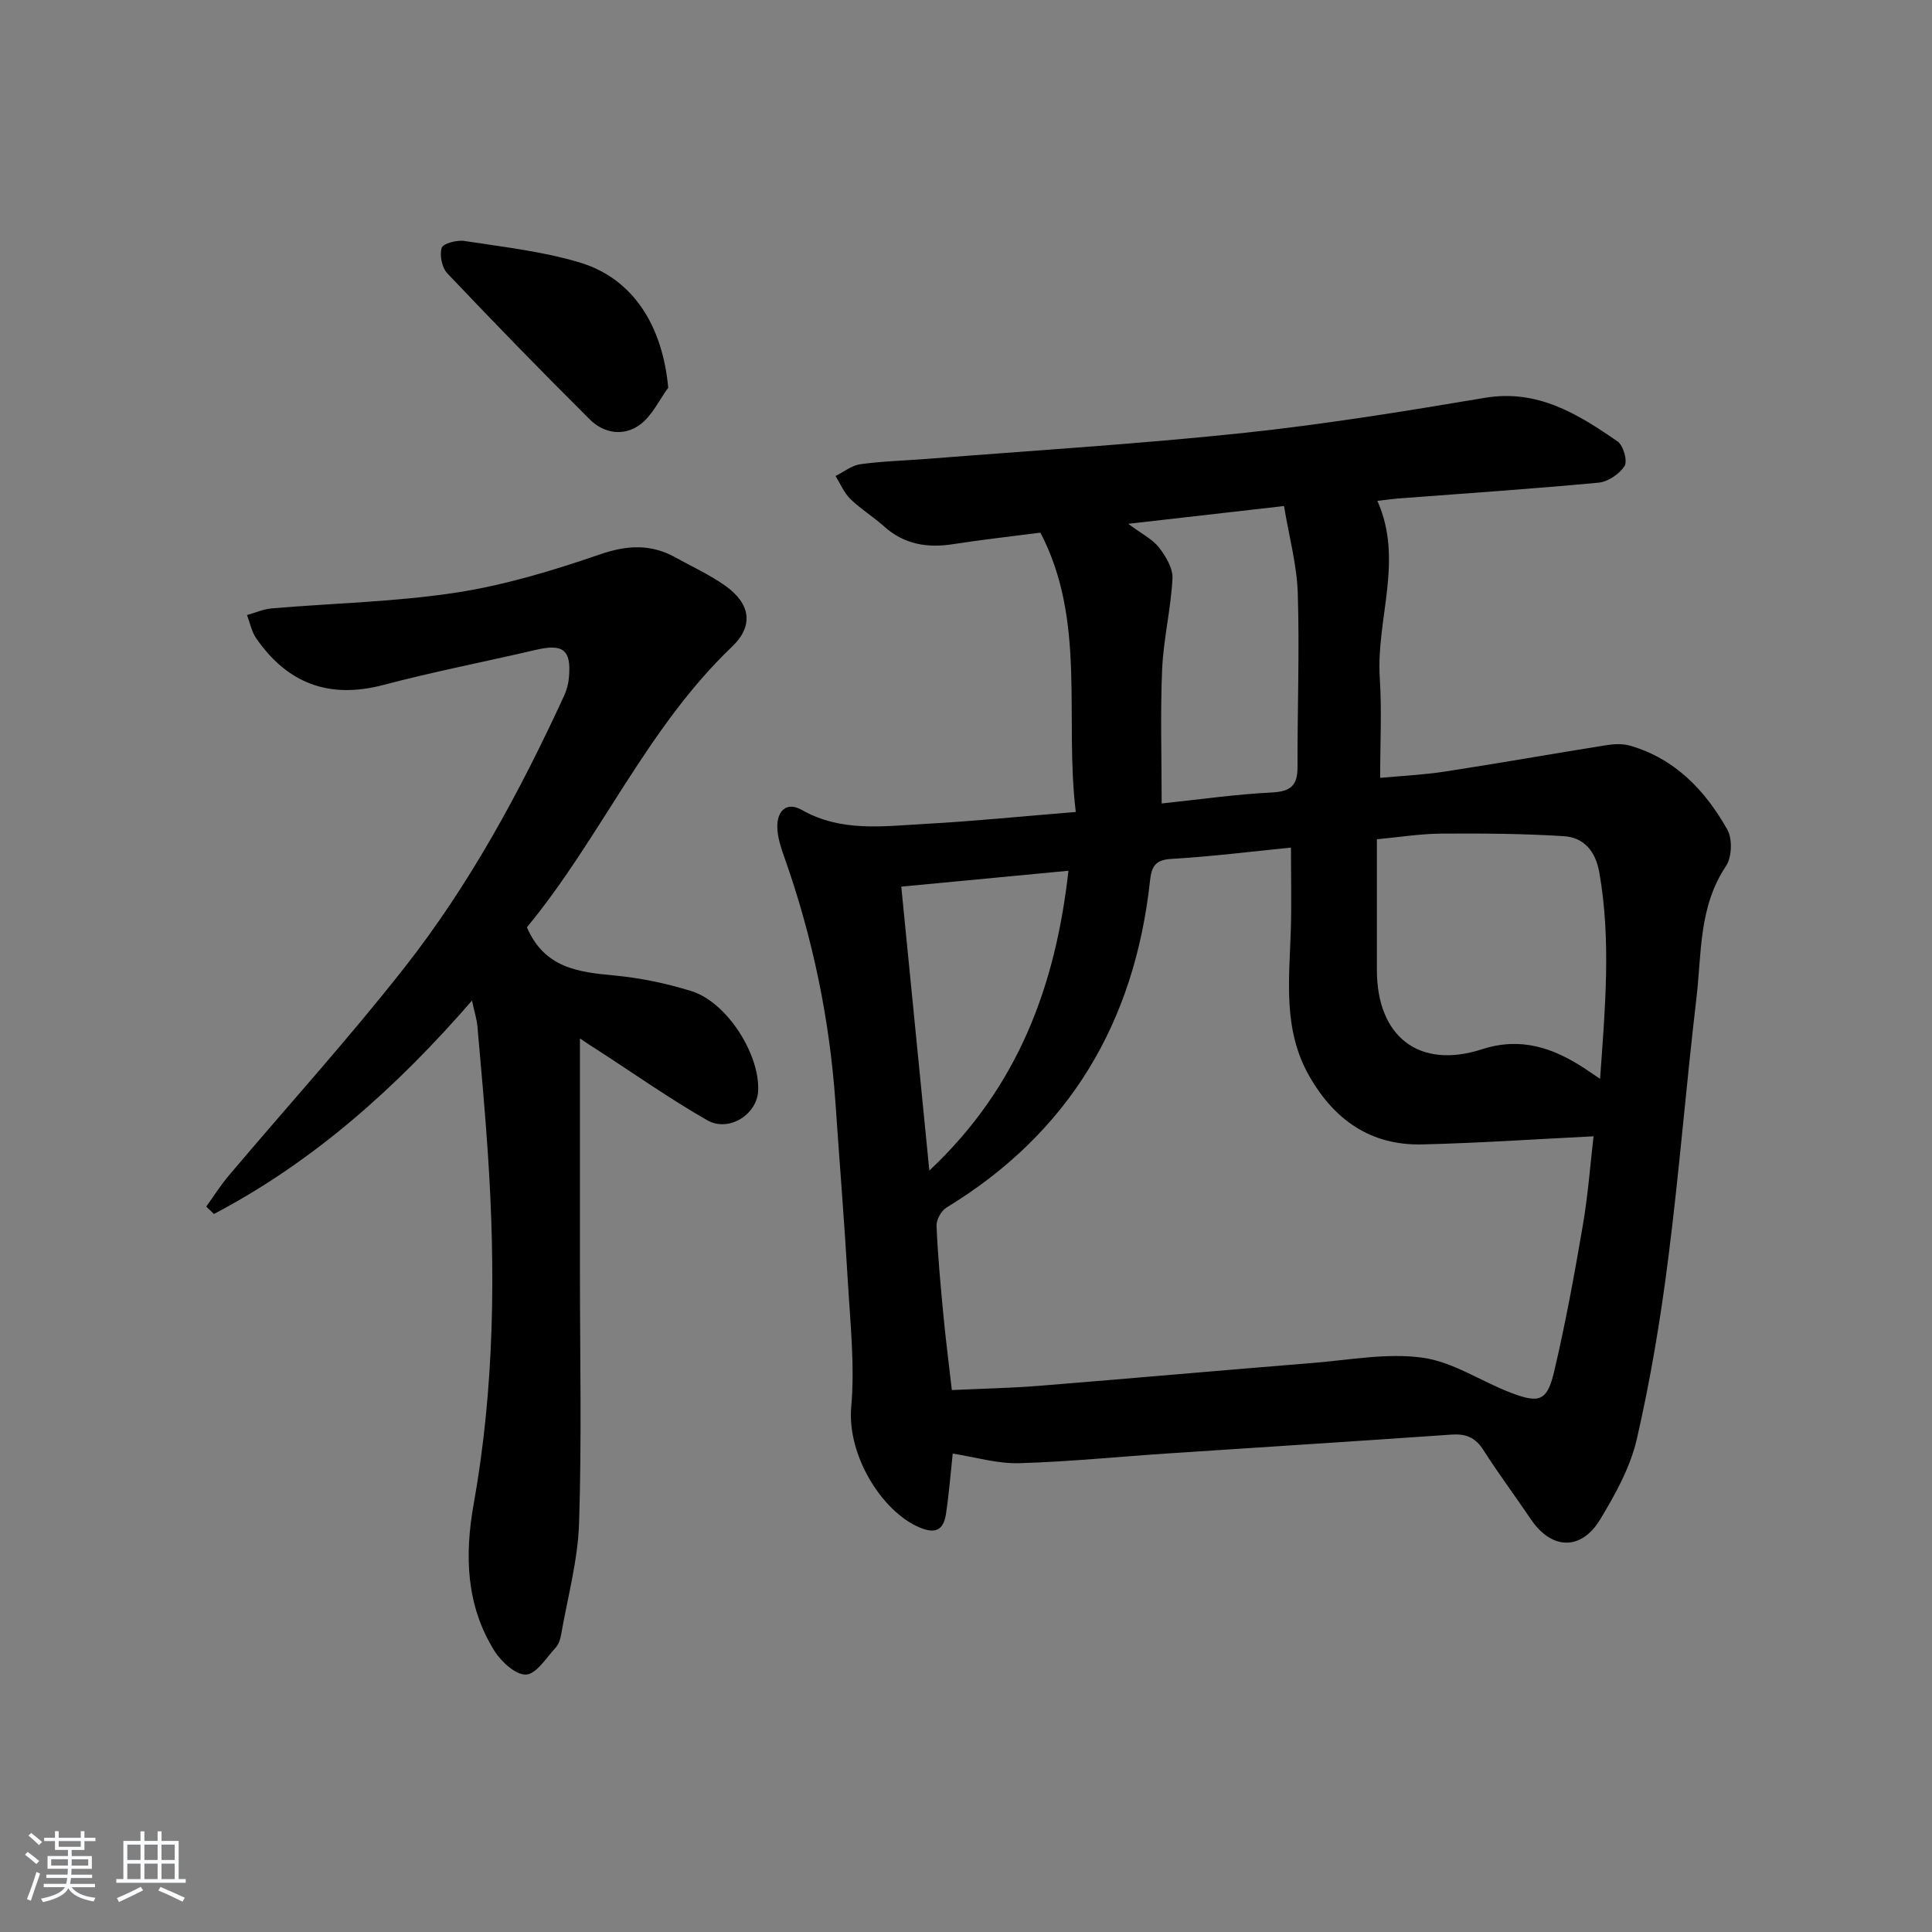 <svg enable-background="new 0 0 400 400" viewBox="0 0 400 400" xmlns="http://www.w3.org/2000/svg"><rect x="0" y="0" width="400" height="400" fill="#808080" stroke="none"/><path d="m5.17 384 .55-.58c.85.61 1.65 1.24 2.4 1.87l-.59.64c-.83-.73-1.62-1.38-2.36-1.93m1.22 9.53-.82-.34c.71-1.76 1.37-3.64 1.98-5.63.24.13.5.25.76.36-.6 1.67-1.24 3.54-1.92 5.61m-.5-13.5.57-.54c.56.44 1.31 1.06 2.26 1.87l-.65.64c-.67-.66-1.4-1.32-2.18-1.97m3.25.46h2.24v-1.36h.77v1.36h4.57v-1.36h.76v1.36h2.28v.69h-2.28v1.84h-2.64v1.26h4.18v2.64h-4.21c0 .45-.02.86-.05 1.21h4.32v.69h-4.38c-.04.34-.1.75-.19 1.22h5.15v.69h-4.82c.87 1.19 2.51 1.92 4.93 2.19-.17.31-.3.57-.37.76-2.77-.49-4.52-1.41-5.26-2.76-.56 1.26-2.3 2.23-5.24 2.9-.12-.24-.26-.48-.43-.72 2.73-.55 4.38-1.34 4.96-2.38h-4.38v-.69h4.65c.1-.38.17-.79.21-1.22h-4.32v-.69h4.4c.03-.34.05-.75.05-1.21h-4.2v-2.64h4.23v-1.26h-2.69v-1.84h-2.24zm1.46 4.46v1.29h3.45c.01-.4.02-.57.01-.53v-.32-.45h-3.46zm1.55-2.59h4.57v-1.19h-4.57zm6.11 2.59h-3.42v.77c-.01.19-.01.37-.02.53h3.44z" fill="#fafbfc"/><path d="m32.63 379.16h.82v1.98h3.54v7.89h1.46v.78h-14.37v-.78h1.46v-7.89h3.54v-1.98h.82v1.98h2.73zm-3.49 11.48.5.73c-1.61.82-3.28 1.63-5 2.42-.13-.27-.28-.55-.44-.82 1.75-.73 3.4-1.5 4.94-2.33m-2.78-5.55h2.73v-3.18h-2.73zm0 3.95h2.73v-3.2h-2.73zm3.54-3.95h2.73v-3.18h-2.73zm0 3.95h2.73v-3.2h-2.73zm7.89 4.68c-1.84-.92-3.51-1.7-5.02-2.32l.45-.73c1.89.8 3.57 1.55 5.04 2.23zm-1.62-11.81h-2.73v3.18h2.73zm-2.73 7.13h2.73v-3.2h-2.73z" fill="#fafbfc"/><g fill="#000001"><path d="m197.25 300.95c-.41 3.83-.75 8.14-1.38 12.4-.49 3.31-2.04 4.37-5.57 2.86-7.74-3.33-14.95-14.91-14.06-24.95.76-8.55-.2-17.27-.7-25.9-.71-12.27-1.71-24.53-2.55-36.79-1.2-17.5-4.73-34.52-10.59-51.06-.71-2.01-1.43-4.15-1.47-6.24-.06-3.32 1.86-5.4 5.1-3.57 8.11 4.6 16.78 3.36 25.34 2.89 10.24-.56 20.46-1.6 31.36-2.48-2.38-19.7 2.22-39.52-7.32-57.83-6.18.8-12.11 1.45-17.99 2.37-5.38.85-10.2.1-14.39-3.67-2.23-2-4.83-3.59-6.97-5.67-1.32-1.29-2.07-3.15-3.07-4.76 1.71-.85 3.34-2.19 5.13-2.44 4.6-.63 9.28-.75 13.92-1.11 21.7-1.72 43.45-3.05 65.1-5.33 16.82-1.78 33.57-4.49 50.26-7.3 10.96-1.85 19.27 3.35 27.5 9.02 1.19.82 2.1 4.03 1.45 5.08-1.04 1.66-3.42 3.27-5.38 3.46-13.73 1.29-27.5 2.21-41.26 3.26-1.47.11-2.93.33-4.54.51 5.51 12.31-.3 24.53.5 36.7.43 6.6.08 13.25.08 20.65 4.38-.41 8.95-.62 13.44-1.31 11.13-1.71 22.21-3.68 33.33-5.45 1.6-.26 3.39-.35 4.92.08 9.36 2.68 15.61 9.28 20.19 17.4 1.08 1.92.94 5.73-.29 7.56-5.67 8.43-5.02 18.11-6.12 27.4-2.12 17.98-3.56 36.05-5.85 54-1.59 12.48-3.66 24.94-6.48 37.19-1.34 5.84-4.44 11.45-7.59 16.66-3.95 6.54-10.09 6.27-14.32.01-3.26-4.82-6.75-9.5-9.88-14.41-1.66-2.6-3.65-3.37-6.62-3.16-19.57 1.37-39.14 2.59-58.71 3.9-10.28.68-20.56 1.73-30.85 2.02-4.47.11-8.96-1.26-13.67-1.99zm132.68-65.69c-12.11.6-23.79 1.4-35.49 1.68-10.64.25-18.2-5.07-23.39-14.19-5.46-9.58-4.12-19.92-3.8-30.19.17-5.58.03-11.16.03-17.07-8.31.82-16.54 1.86-24.81 2.34-3.42.2-4.07 1.73-4.38 4.59-3.2 29.28-16.72 52.13-42.14 67.6-1.08.66-2.1 2.52-2.05 3.77.26 6.14.83 12.27 1.41 18.39.49 5.19 1.16 10.36 1.76 15.62 6.62-.31 12.43-.43 18.21-.89 18.87-1.52 37.72-3.21 56.58-4.73 7.57-.61 15.31-2.11 22.68-1.08 6.32.87 12.15 4.93 18.31 7.27 5.93 2.26 7.49 1.68 8.94-4.49 2.35-10 4.2-20.13 5.93-30.26 1.08-6.33 1.55-12.75 2.21-18.36zm1.35-11.9c1.04-14.68 2.31-28.67-.16-42.72-.78-4.42-3.18-7.26-7.38-7.52-8.43-.53-16.9-.59-25.35-.53-4.38.03-8.76.75-13.32 1.17v27.08c.01 13.79 8.72 20.61 21.75 16.4 8.01-2.59 14.62-.34 21.12 3.87.91.6 1.82 1.23 3.34 2.25zm-97.69-114.91c2.78 2.08 5.01 3.17 6.38 4.92 1.41 1.81 2.89 4.31 2.78 6.42-.33 6.27-1.86 12.48-2.14 18.75-.4 9.09-.1 18.2-.1 27.81 7.71-.81 15.27-1.9 22.86-2.28 3.88-.2 5.28-1.47 5.27-5.27-.04-11.99.43-23.99.05-35.97-.18-5.86-1.79-11.68-2.85-18.06-10.91 1.24-21.04 2.4-32.25 3.68zm-46.99 75.12c1.92 19.43 3.83 38.73 5.81 58.78 18.43-17.28 26.14-38.3 28.8-62.07-11.71 1.12-22.68 2.16-34.61 3.29z"/><path d="m120.07 215v48.41c0 17.33.38 34.66-.18 51.97-.25 7.69-2.37 15.32-3.7 22.97-.17.95-.48 2.05-1.11 2.73-1.95 2.1-4 5.5-6.16 5.62-2.15.12-5.19-2.7-6.61-4.99-5.81-9.38-6.14-19.68-4.24-30.31 4.3-24.04 4.56-48.28 2.94-72.57-.59-8.77-1.38-17.52-2.16-26.28-.14-1.61-.66-3.18-1.13-5.39-15.65 18.03-32.78 33.33-53.42 44.18-.53-.51-1.06-1.02-1.6-1.53 1.54-2.14 2.96-4.4 4.66-6.41 12.13-14.35 24.78-28.3 36.38-43.07 13.5-17.19 23.89-36.39 33.03-56.23.54-1.18.91-2.51 1.02-3.79.52-5.8-1.17-7.09-6.91-5.75-10.49 2.45-21.08 4.5-31.5 7.25-11.23 2.96-19.87-.29-26.35-9.68-.95-1.38-1.28-3.18-1.89-4.79 1.7-.47 3.39-1.23 5.12-1.38 12.72-1.08 25.55-1.34 38.14-3.26 10.1-1.55 20.08-4.57 29.78-7.91 5.65-1.94 10.55-2.22 15.68.63 3.47 1.93 7.13 3.59 10.34 5.88 5.17 3.69 5.92 8.24 1.34 12.61-17.72 16.92-27.24 39.69-42.45 58.07 3.61 8.43 10.63 9.29 18.08 9.98 5.39.5 10.81 1.64 15.98 3.24 7.31 2.27 14.16 13 13.82 20.63-.22 4.91-6.08 8.67-10.57 6.09-7.77-4.45-15.12-9.63-22.65-14.5-.96-.59-1.89-1.22-3.68-2.42z"/><path d="m138.35 80.27c-1.88 2.57-3.31 5.72-5.74 7.57-3.36 2.55-7.51 1.97-10.49-.99-9.99-9.93-19.81-20.03-29.5-30.25-1.12-1.18-1.65-3.76-1.17-5.29.28-.91 3.16-1.66 4.71-1.42 8.01 1.24 16.17 2.14 23.88 4.46 11.01 3.31 17.12 13.03 18.31 25.92z"/></g></svg>